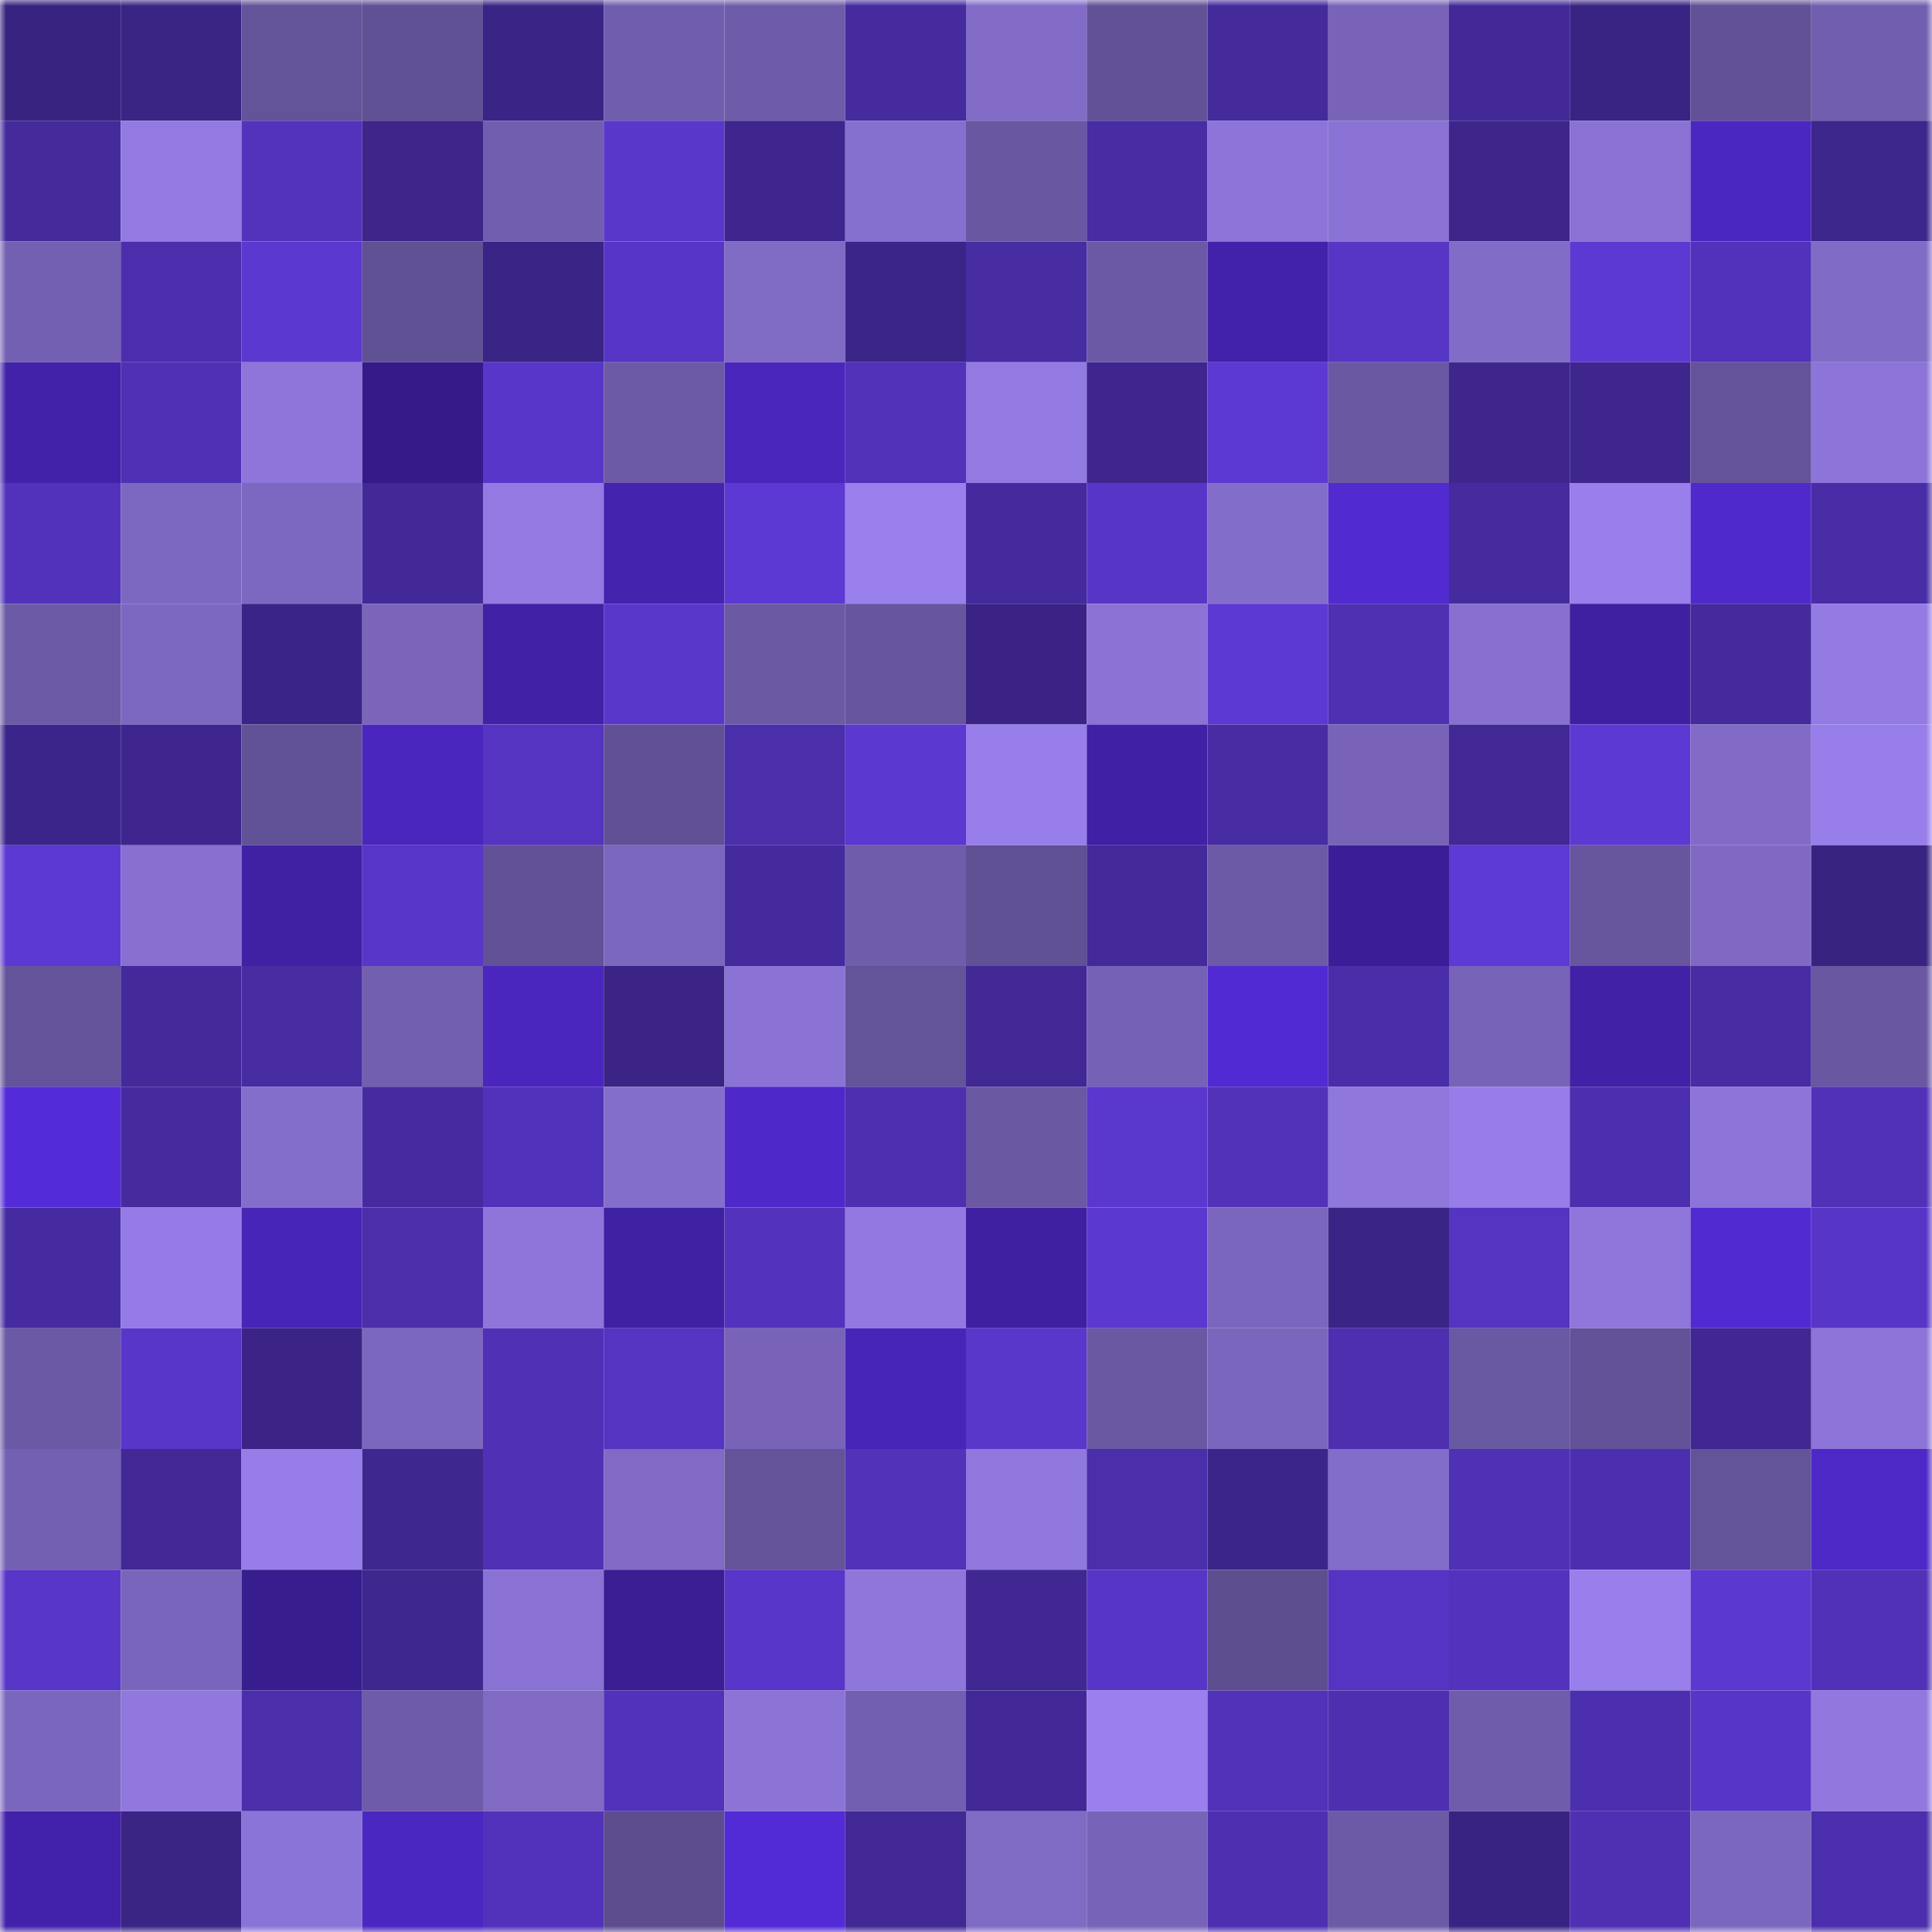 <svg viewBox="0 0 160 160" fill="none" role="img" xmlns="http://www.w3.org/2000/svg" width="240" height="240" name="farcaster%2Chc188"><mask id="1753011341" mask-type="alpha" maskUnits="userSpaceOnUse" x="0" y="0" width="160" height="160"><rect width="160" height="160" fill="#FFFFFF"></rect></mask><g mask="url(#1753011341)"><rect x="0" y="0" width="10" height="10" fill="#382380"></rect><rect x="10" y="0" width="10" height="10" fill="#3a2484"></rect><rect x="20" y="0" width="10" height="10" fill="#635399"></rect><rect x="30" y="0" width="10" height="10" fill="#605094"></rect><rect x="40" y="0" width="10" height="10" fill="#3a2485"></rect><rect x="50" y="0" width="10" height="10" fill="#705dad"></rect><rect x="60" y="0" width="10" height="10" fill="#6e5ba9"></rect><rect x="70" y="0" width="10" height="10" fill="#452b9e"></rect><rect x="80" y="0" width="10" height="10" fill="#826cc8"></rect><rect x="90" y="0" width="10" height="10" fill="#625197"></rect><rect x="100" y="0" width="10" height="10" fill="#452a9c"></rect><rect x="110" y="0" width="10" height="10" fill="#7863b8"></rect><rect x="120" y="0" width="10" height="10" fill="#422997"></rect><rect x="130" y="0" width="10" height="10" fill="#392383"></rect><rect x="140" y="0" width="10" height="10" fill="#625196"></rect><rect x="150" y="0" width="10" height="10" fill="#715eae"></rect><rect x="0" y="10" width="10" height="10" fill="#442a9b"></rect><rect x="10" y="10" width="10" height="10" fill="#927ae2"></rect><rect x="20" y="10" width="10" height="10" fill="#5333bc"></rect><rect x="30" y="10" width="10" height="10" fill="#3d258a"></rect><rect x="40" y="10" width="10" height="10" fill="#725eaf"></rect><rect x="50" y="10" width="10" height="10" fill="#5937cb"></rect><rect x="60" y="10" width="10" height="10" fill="#3e268e"></rect><rect x="70" y="10" width="10" height="10" fill="#8670cf"></rect><rect x="80" y="10" width="10" height="10" fill="#6957a1"></rect><rect x="90" y="10" width="10" height="10" fill="#482ca4"></rect><rect x="100" y="10" width="10" height="10" fill="#8c74d8"></rect><rect x="110" y="10" width="10" height="10" fill="#8972d3"></rect><rect x="120" y="10" width="10" height="10" fill="#3d258a"></rect><rect x="130" y="10" width="10" height="10" fill="#8a72d4"></rect><rect x="140" y="10" width="10" height="10" fill="#4b27c1"></rect><rect x="150" y="10" width="10" height="10" fill="#3d268c"></rect><rect x="0" y="20" width="10" height="10" fill="#7460b2"></rect><rect x="10" y="20" width="10" height="10" fill="#4c2ead"></rect><rect x="20" y="20" width="10" height="10" fill="#5b38d0"></rect><rect x="30" y="20" width="10" height="10" fill="#605094"></rect><rect x="40" y="20" width="10" height="10" fill="#3a2485"></rect><rect x="50" y="20" width="10" height="10" fill="#5735c6"></rect><rect x="60" y="20" width="10" height="10" fill="#7f6ac4"></rect><rect x="70" y="20" width="10" height="10" fill="#3c2589"></rect><rect x="80" y="20" width="10" height="10" fill="#472ca2"></rect><rect x="90" y="20" width="10" height="10" fill="#6c59a6"></rect><rect x="100" y="20" width="10" height="10" fill="#4222aa"></rect><rect x="110" y="20" width="10" height="10" fill="#5735c5"></rect><rect x="120" y="20" width="10" height="10" fill="#816cc7"></rect><rect x="130" y="20" width="10" height="10" fill="#5d39d3"></rect><rect x="140" y="20" width="10" height="10" fill="#5232bb"></rect><rect x="150" y="20" width="10" height="10" fill="#806bc6"></rect><rect x="0" y="30" width="10" height="10" fill="#4222a9"></rect><rect x="10" y="30" width="10" height="10" fill="#4f31b5"></rect><rect x="20" y="30" width="10" height="10" fill="#8d75d9"></rect><rect x="30" y="30" width="10" height="10" fill="#351b89"></rect><rect x="40" y="30" width="10" height="10" fill="#5936ca"></rect><rect x="50" y="30" width="10" height="10" fill="#6d5aa7"></rect><rect x="60" y="30" width="10" height="10" fill="#4a26bd"></rect><rect x="70" y="30" width="10" height="10" fill="#5132b9"></rect><rect x="80" y="30" width="10" height="10" fill="#937ae3"></rect><rect x="90" y="30" width="10" height="10" fill="#3f268f"></rect><rect x="100" y="30" width="10" height="10" fill="#5d39d4"></rect><rect x="110" y="30" width="10" height="10" fill="#6a58a3"></rect><rect x="120" y="30" width="10" height="10" fill="#3e268d"></rect><rect x="130" y="30" width="10" height="10" fill="#3e268e"></rect><rect x="140" y="30" width="10" height="10" fill="#64539a"></rect><rect x="150" y="30" width="10" height="10" fill="#8c74d8"></rect><rect x="0" y="40" width="10" height="10" fill="#5232bb"></rect><rect x="10" y="40" width="10" height="10" fill="#7d68c1"></rect><rect x="20" y="40" width="10" height="10" fill="#7d68c1"></rect><rect x="30" y="40" width="10" height="10" fill="#432998"></rect><rect x="40" y="40" width="10" height="10" fill="#937ae3"></rect><rect x="50" y="40" width="10" height="10" fill="#4423af"></rect><rect x="60" y="40" width="10" height="10" fill="#5d39d4"></rect><rect x="70" y="40" width="10" height="10" fill="#9a80ed"></rect><rect x="80" y="40" width="10" height="10" fill="#452a9e"></rect><rect x="90" y="40" width="10" height="10" fill="#5736c7"></rect><rect x="100" y="40" width="10" height="10" fill="#836dca"></rect><rect x="110" y="40" width="10" height="10" fill="#512ad0"></rect><rect x="120" y="40" width="10" height="10" fill="#462b9f"></rect><rect x="130" y="40" width="10" height="10" fill="#997fec"></rect><rect x="140" y="40" width="10" height="10" fill="#5029cd"></rect><rect x="150" y="40" width="10" height="10" fill="#492da6"></rect><rect x="0" y="50" width="10" height="10" fill="#6c5aa6"></rect><rect x="10" y="50" width="10" height="10" fill="#7d68c1"></rect><rect x="20" y="50" width="10" height="10" fill="#3b2487"></rect><rect x="30" y="50" width="10" height="10" fill="#7a65bb"></rect><rect x="40" y="50" width="10" height="10" fill="#4121a6"></rect><rect x="50" y="50" width="10" height="10" fill="#5937cb"></rect><rect x="60" y="50" width="10" height="10" fill="#6b59a4"></rect><rect x="70" y="50" width="10" height="10" fill="#67569f"></rect><rect x="80" y="50" width="10" height="10" fill="#3a2384"></rect><rect x="90" y="50" width="10" height="10" fill="#8b73d6"></rect><rect x="100" y="50" width="10" height="10" fill="#5c39d2"></rect><rect x="110" y="50" width="10" height="10" fill="#4e30b3"></rect><rect x="120" y="50" width="10" height="10" fill="#8770cf"></rect><rect x="130" y="50" width="10" height="10" fill="#3e20a0"></rect><rect x="140" y="50" width="10" height="10" fill="#442a9c"></rect><rect x="150" y="50" width="10" height="10" fill="#947be4"></rect><rect x="0" y="60" width="10" height="10" fill="#3c258a"></rect><rect x="10" y="60" width="10" height="10" fill="#3f268f"></rect><rect x="20" y="60" width="10" height="10" fill="#615196"></rect><rect x="30" y="60" width="10" height="10" fill="#4a26bf"></rect><rect x="40" y="60" width="10" height="10" fill="#5534c1"></rect><rect x="50" y="60" width="10" height="10" fill="#615095"></rect><rect x="60" y="60" width="10" height="10" fill="#4a2eaa"></rect><rect x="70" y="60" width="10" height="10" fill="#5b38cf"></rect><rect x="80" y="60" width="10" height="10" fill="#987eea"></rect><rect x="90" y="60" width="10" height="10" fill="#4021a5"></rect><rect x="100" y="60" width="10" height="10" fill="#482ca4"></rect><rect x="110" y="60" width="10" height="10" fill="#7863b8"></rect><rect x="120" y="60" width="10" height="10" fill="#412894"></rect><rect x="130" y="60" width="10" height="10" fill="#5d39d3"></rect><rect x="140" y="60" width="10" height="10" fill="#816bc6"></rect><rect x="150" y="60" width="10" height="10" fill="#987eea"></rect><rect x="0" y="70" width="10" height="10" fill="#5c39d2"></rect><rect x="10" y="70" width="10" height="10" fill="#8770d0"></rect><rect x="20" y="70" width="10" height="10" fill="#4021a4"></rect><rect x="30" y="70" width="10" height="10" fill="#5836c8"></rect><rect x="40" y="70" width="10" height="10" fill="#625197"></rect><rect x="50" y="70" width="10" height="10" fill="#7c67bf"></rect><rect x="60" y="70" width="10" height="10" fill="#452a9e"></rect><rect x="70" y="70" width="10" height="10" fill="#6f5cab"></rect><rect x="80" y="70" width="10" height="10" fill="#605094"></rect><rect x="90" y="70" width="10" height="10" fill="#43299a"></rect><rect x="100" y="70" width="10" height="10" fill="#6c5aa6"></rect><rect x="110" y="70" width="10" height="10" fill="#3b1e97"></rect><rect x="120" y="70" width="10" height="10" fill="#5d39d5"></rect><rect x="130" y="70" width="10" height="10" fill="#67559e"></rect><rect x="140" y="70" width="10" height="10" fill="#7f69c3"></rect><rect x="150" y="70" width="10" height="10" fill="#392381"></rect><rect x="0" y="80" width="10" height="10" fill="#64539a"></rect><rect x="10" y="80" width="10" height="10" fill="#43299a"></rect><rect x="20" y="80" width="10" height="10" fill="#472ca2"></rect><rect x="30" y="80" width="10" height="10" fill="#725faf"></rect><rect x="40" y="80" width="10" height="10" fill="#4a26be"></rect><rect x="50" y="80" width="10" height="10" fill="#3b2486"></rect><rect x="60" y="80" width="10" height="10" fill="#8a73d5"></rect><rect x="70" y="80" width="10" height="10" fill="#635399"></rect><rect x="80" y="80" width="10" height="10" fill="#412894"></rect><rect x="90" y="80" width="10" height="10" fill="#7561b5"></rect><rect x="100" y="80" width="10" height="10" fill="#522ad4"></rect><rect x="110" y="80" width="10" height="10" fill="#4a2da8"></rect><rect x="120" y="80" width="10" height="10" fill="#7763b7"></rect><rect x="130" y="80" width="10" height="10" fill="#4121a6"></rect><rect x="140" y="80" width="10" height="10" fill="#482ca3"></rect><rect x="150" y="80" width="10" height="10" fill="#6957a2"></rect><rect x="0" y="90" width="10" height="10" fill="#542bd9"></rect><rect x="10" y="90" width="10" height="10" fill="#462b9f"></rect><rect x="20" y="90" width="10" height="10" fill="#846ecb"></rect><rect x="30" y="90" width="10" height="10" fill="#462ba0"></rect><rect x="40" y="90" width="10" height="10" fill="#5132ba"></rect><rect x="50" y="90" width="10" height="10" fill="#846ecb"></rect><rect x="60" y="90" width="10" height="10" fill="#4f28ca"></rect><rect x="70" y="90" width="10" height="10" fill="#4d2faf"></rect><rect x="80" y="90" width="10" height="10" fill="#6a58a3"></rect><rect x="90" y="90" width="10" height="10" fill="#5a37cd"></rect><rect x="100" y="90" width="10" height="10" fill="#5132b8"></rect><rect x="110" y="90" width="10" height="10" fill="#8f77dc"></rect><rect x="120" y="90" width="10" height="10" fill="#967de8"></rect><rect x="130" y="90" width="10" height="10" fill="#4c2fae"></rect><rect x="140" y="90" width="10" height="10" fill="#8c74d8"></rect><rect x="150" y="90" width="10" height="10" fill="#5031b7"></rect><rect x="0" y="100" width="10" height="10" fill="#462ba0"></rect><rect x="10" y="100" width="10" height="10" fill="#947be5"></rect><rect x="20" y="100" width="10" height="10" fill="#4725b7"></rect><rect x="30" y="100" width="10" height="10" fill="#4b2eaa"></rect><rect x="40" y="100" width="10" height="10" fill="#8d75d9"></rect><rect x="50" y="100" width="10" height="10" fill="#3f21a3"></rect><rect x="60" y="100" width="10" height="10" fill="#5333bd"></rect><rect x="70" y="100" width="10" height="10" fill="#9279e1"></rect><rect x="80" y="100" width="10" height="10" fill="#3e20a0"></rect><rect x="90" y="100" width="10" height="10" fill="#5b38cf"></rect><rect x="100" y="100" width="10" height="10" fill="#7a66bd"></rect><rect x="110" y="100" width="10" height="10" fill="#3a2485"></rect><rect x="120" y="100" width="10" height="10" fill="#5534c2"></rect><rect x="130" y="100" width="10" height="10" fill="#8e76da"></rect><rect x="140" y="100" width="10" height="10" fill="#522ad2"></rect><rect x="150" y="100" width="10" height="10" fill="#5735c7"></rect><rect x="0" y="110" width="10" height="10" fill="#6b59a5"></rect><rect x="10" y="110" width="10" height="10" fill="#5936ca"></rect><rect x="20" y="110" width="10" height="10" fill="#3b2486"></rect><rect x="30" y="110" width="10" height="10" fill="#7c67be"></rect><rect x="40" y="110" width="10" height="10" fill="#5031b6"></rect><rect x="50" y="110" width="10" height="10" fill="#5434c1"></rect><rect x="60" y="110" width="10" height="10" fill="#7863b8"></rect><rect x="70" y="110" width="10" height="10" fill="#4725b8"></rect><rect x="80" y="110" width="10" height="10" fill="#5937cb"></rect><rect x="90" y="110" width="10" height="10" fill="#6a58a3"></rect><rect x="100" y="110" width="10" height="10" fill="#7a66bd"></rect><rect x="110" y="110" width="10" height="10" fill="#4d2fb0"></rect><rect x="120" y="110" width="10" height="10" fill="#6958a2"></rect><rect x="130" y="110" width="10" height="10" fill="#635298"></rect><rect x="140" y="110" width="10" height="10" fill="#402791"></rect><rect x="150" y="110" width="10" height="10" fill="#8c74d8"></rect><rect x="0" y="120" width="10" height="10" fill="#7460b3"></rect><rect x="10" y="120" width="10" height="10" fill="#412894"></rect><rect x="20" y="120" width="10" height="10" fill="#967de7"></rect><rect x="30" y="120" width="10" height="10" fill="#3f2790"></rect><rect x="40" y="120" width="10" height="10" fill="#5031b6"></rect><rect x="50" y="120" width="10" height="10" fill="#806ac5"></rect><rect x="60" y="120" width="10" height="10" fill="#645399"></rect><rect x="70" y="120" width="10" height="10" fill="#5132b9"></rect><rect x="80" y="120" width="10" height="10" fill="#9178df"></rect><rect x="90" y="120" width="10" height="10" fill="#4a2eaa"></rect><rect x="100" y="120" width="10" height="10" fill="#3c258a"></rect><rect x="110" y="120" width="10" height="10" fill="#836dca"></rect><rect x="120" y="120" width="10" height="10" fill="#4f31b5"></rect><rect x="130" y="120" width="10" height="10" fill="#4c2fae"></rect><rect x="140" y="120" width="10" height="10" fill="#635399"></rect><rect x="150" y="120" width="10" height="10" fill="#4d28c6"></rect><rect x="0" y="130" width="10" height="10" fill="#5836c8"></rect><rect x="10" y="130" width="10" height="10" fill="#7965bb"></rect><rect x="20" y="130" width="10" height="10" fill="#381d8f"></rect><rect x="30" y="130" width="10" height="10" fill="#3f2790"></rect><rect x="40" y="130" width="10" height="10" fill="#8972d4"></rect><rect x="50" y="130" width="10" height="10" fill="#391d92"></rect><rect x="60" y="130" width="10" height="10" fill="#5836c9"></rect><rect x="70" y="130" width="10" height="10" fill="#8e76db"></rect><rect x="80" y="130" width="10" height="10" fill="#402792"></rect><rect x="90" y="130" width="10" height="10" fill="#5736c7"></rect><rect x="100" y="130" width="10" height="10" fill="#5d4e90"></rect><rect x="110" y="130" width="10" height="10" fill="#5534c3"></rect><rect x="120" y="130" width="10" height="10" fill="#5333bd"></rect><rect x="130" y="130" width="10" height="10" fill="#997fec"></rect><rect x="140" y="130" width="10" height="10" fill="#5b38cf"></rect><rect x="150" y="130" width="10" height="10" fill="#5031b7"></rect><rect x="0" y="140" width="10" height="10" fill="#7b66be"></rect><rect x="10" y="140" width="10" height="10" fill="#9178df"></rect><rect x="20" y="140" width="10" height="10" fill="#4b2eaa"></rect><rect x="30" y="140" width="10" height="10" fill="#6e5ba9"></rect><rect x="40" y="140" width="10" height="10" fill="#806ac4"></rect><rect x="50" y="140" width="10" height="10" fill="#5232bb"></rect><rect x="60" y="140" width="10" height="10" fill="#8b74d6"></rect><rect x="70" y="140" width="10" height="10" fill="#735fb1"></rect><rect x="80" y="140" width="10" height="10" fill="#422896"></rect><rect x="90" y="140" width="10" height="10" fill="#9a80ee"></rect><rect x="100" y="140" width="10" height="10" fill="#5132b8"></rect><rect x="110" y="140" width="10" height="10" fill="#4d2fb0"></rect><rect x="120" y="140" width="10" height="10" fill="#6f5cab"></rect><rect x="130" y="140" width="10" height="10" fill="#4c2fae"></rect><rect x="140" y="140" width="10" height="10" fill="#5736c7"></rect><rect x="150" y="140" width="10" height="10" fill="#9078de"></rect><rect x="0" y="150" width="10" height="10" fill="#4222aa"></rect><rect x="10" y="150" width="10" height="10" fill="#3a2484"></rect><rect x="20" y="150" width="10" height="10" fill="#8b74d7"></rect><rect x="30" y="150" width="10" height="10" fill="#4b27c2"></rect><rect x="40" y="150" width="10" height="10" fill="#5232bb"></rect><rect x="50" y="150" width="10" height="10" fill="#5d4d8f"></rect><rect x="60" y="150" width="10" height="10" fill="#532bd6"></rect><rect x="70" y="150" width="10" height="10" fill="#412894"></rect><rect x="80" y="150" width="10" height="10" fill="#7f6ac4"></rect><rect x="90" y="150" width="10" height="10" fill="#7763b8"></rect><rect x="100" y="150" width="10" height="10" fill="#4d2fb0"></rect><rect x="110" y="150" width="10" height="10" fill="#6c5aa6"></rect><rect x="120" y="150" width="10" height="10" fill="#392382"></rect><rect x="130" y="150" width="10" height="10" fill="#4f30b3"></rect><rect x="140" y="150" width="10" height="10" fill="#7c67bf"></rect><rect x="150" y="150" width="10" height="10" fill="#4b2eac"></rect></g></svg>